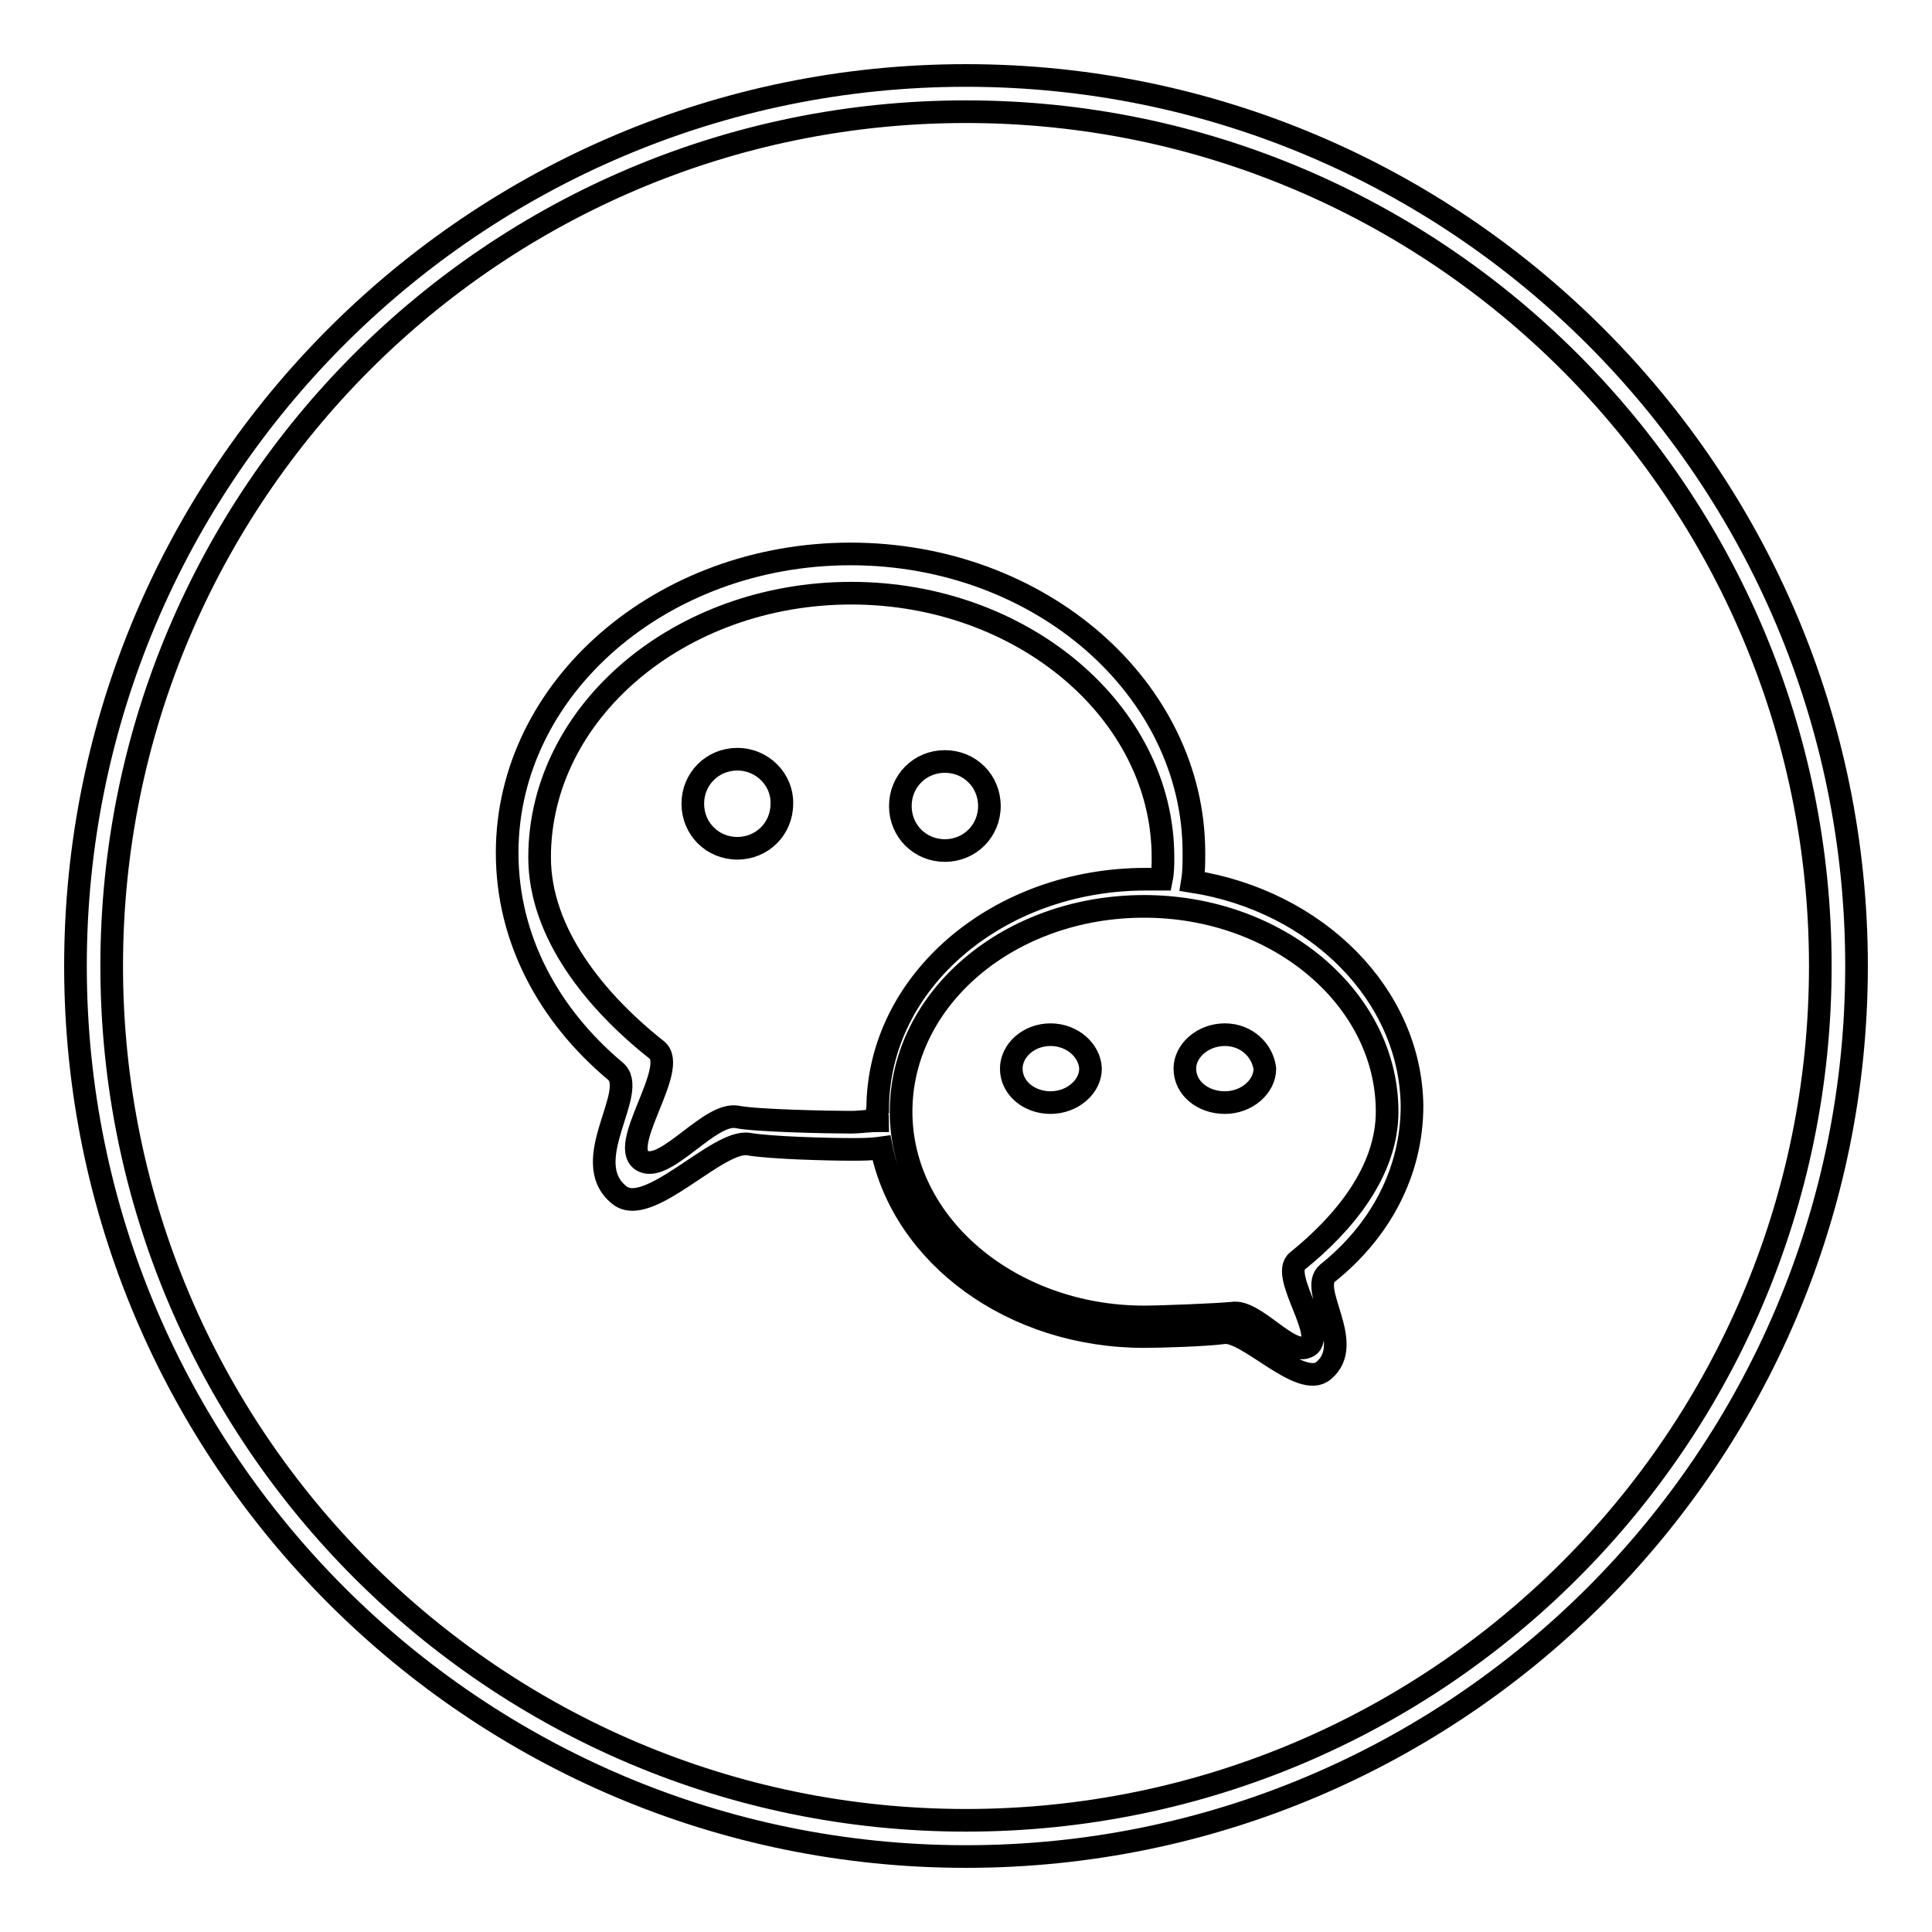 <?xml version="1.0" encoding="utf-8"?>
<!-- Svg Vector Icons : http://www.onlinewebfonts.com/icon -->
<!DOCTYPE svg PUBLIC "-//W3C//DTD SVG 1.1//EN" "http://www.w3.org/Graphics/SVG/1.1/DTD/svg11.dtd">
<svg version="1.1" xmlns="http://www.w3.org/2000/svg" xmlns:xlink="http://www.w3.org/1999/xlink" x="0px" y="0px" viewBox="0 0 256 256" enable-background="new 0 0 256 256" xml:space="preserve">
<g><g><path stroke-width="3" fill-opacity="0" stroke="#000000"  d="M139.2,137.1c-2.9,0-5.2,2.1-5.2,4.5c0,2.6,2.4,4.5,5.2,4.5c2.9,0,5.3-2.1,5.3-4.5C144.4,139.2,142.1,137.1,139.2,137.1z M97.7,100.6c-3.3,0-5.9,2.6-5.9,5.9c0,3.3,2.6,5.9,5.9,5.9c3.3,0,5.9-2.6,5.9-5.9C103.7,103.4,101.1,100.6,97.7,100.6z M131.1,106.8c0-3.3-2.6-5.9-5.9-5.9c-3.3,0-5.9,2.6-5.9,5.9c0,3.3,2.6,5.9,5.9,5.9C128.5,112.7,131.1,110.1,131.1,106.8z M128,10C62.9,10,10,62.9,10,128c0,65.1,52.9,118,118,118c65.1,0,118-52.9,118-118C246,62.9,193.1,10,128,10z M128,241.2c-62.5,0-113.2-50.8-113.2-113.2C14.8,65.5,65.5,14.8,128,14.8c62.5,0,113.2,50.8,113.2,113.2C241.2,190.5,190.5,241.2,128,241.2z M162.3,137.1c-2.9,0-5.3,2.1-5.3,4.5c0,2.6,2.4,4.5,5.3,4.5c2.9,0,5.3-2.1,5.3-4.5C167.3,139.2,165.2,137.1,162.3,137.1z M158,116.8c0.2-1.2,0.2-2.6,0.2-3.8c0-21.7-20.3-39.6-45.5-39.6c-25,0-45.5,17.7-45.5,39.6c0,11.4,5.5,21.5,14.3,28.9c3.3,2.6-5,11.9,0.5,16.4c3.8,3.3,13.1-7.4,17.2-6.7c2.9,0.5,10.5,0.7,13.6,0.7c1.4,0,2.6,0,4-0.2c2.9,14.3,17.4,25,34.8,25c2.4,0,8.3-0.2,10.5-0.5c3.1-0.5,10.3,7.6,13.3,5c4.3-3.6-2.1-10.7,0.5-12.9c6.9-5.5,11.2-13.3,11.2-22.2C186.9,131.8,174.5,119.4,158,116.8z M116.3,148.5c-1.2,0-2.4,0.2-3.6,0.2c-2.9,0-12.6-0.2-15-0.7c-3.6-0.7-9.3,7.2-12.4,5.9c-3.8-1.7,4.8-12.4,1.7-14.8c-8.1-6.4-15.5-15.5-15.5-25.5c0-19.3,18.6-35,41.3-35c22.6,0,41.3,15.7,41.3,35c0,1,0,1.9-0.2,2.9c-0.7,0-1.4,0-2.1,0c-19.6,0-35.5,13.6-35.5,30.5C116.1,147.3,116.3,147.8,116.3,148.5z M171.9,167.1c-2.4,1.9,4.3,10.3,1.2,11.4c-2.4,1-6.9-5-9.8-4.5c-1.9,0.2-9.5,0.5-11.7,0.5c-17.7,0-32.2-12.2-32.2-27.2c0-15,14.3-27.2,32.2-27.2c17.7,0,32.2,12.2,32.2,27.2C183.8,155.2,178.1,162.1,171.9,167.1z"/></g></g>
</svg>